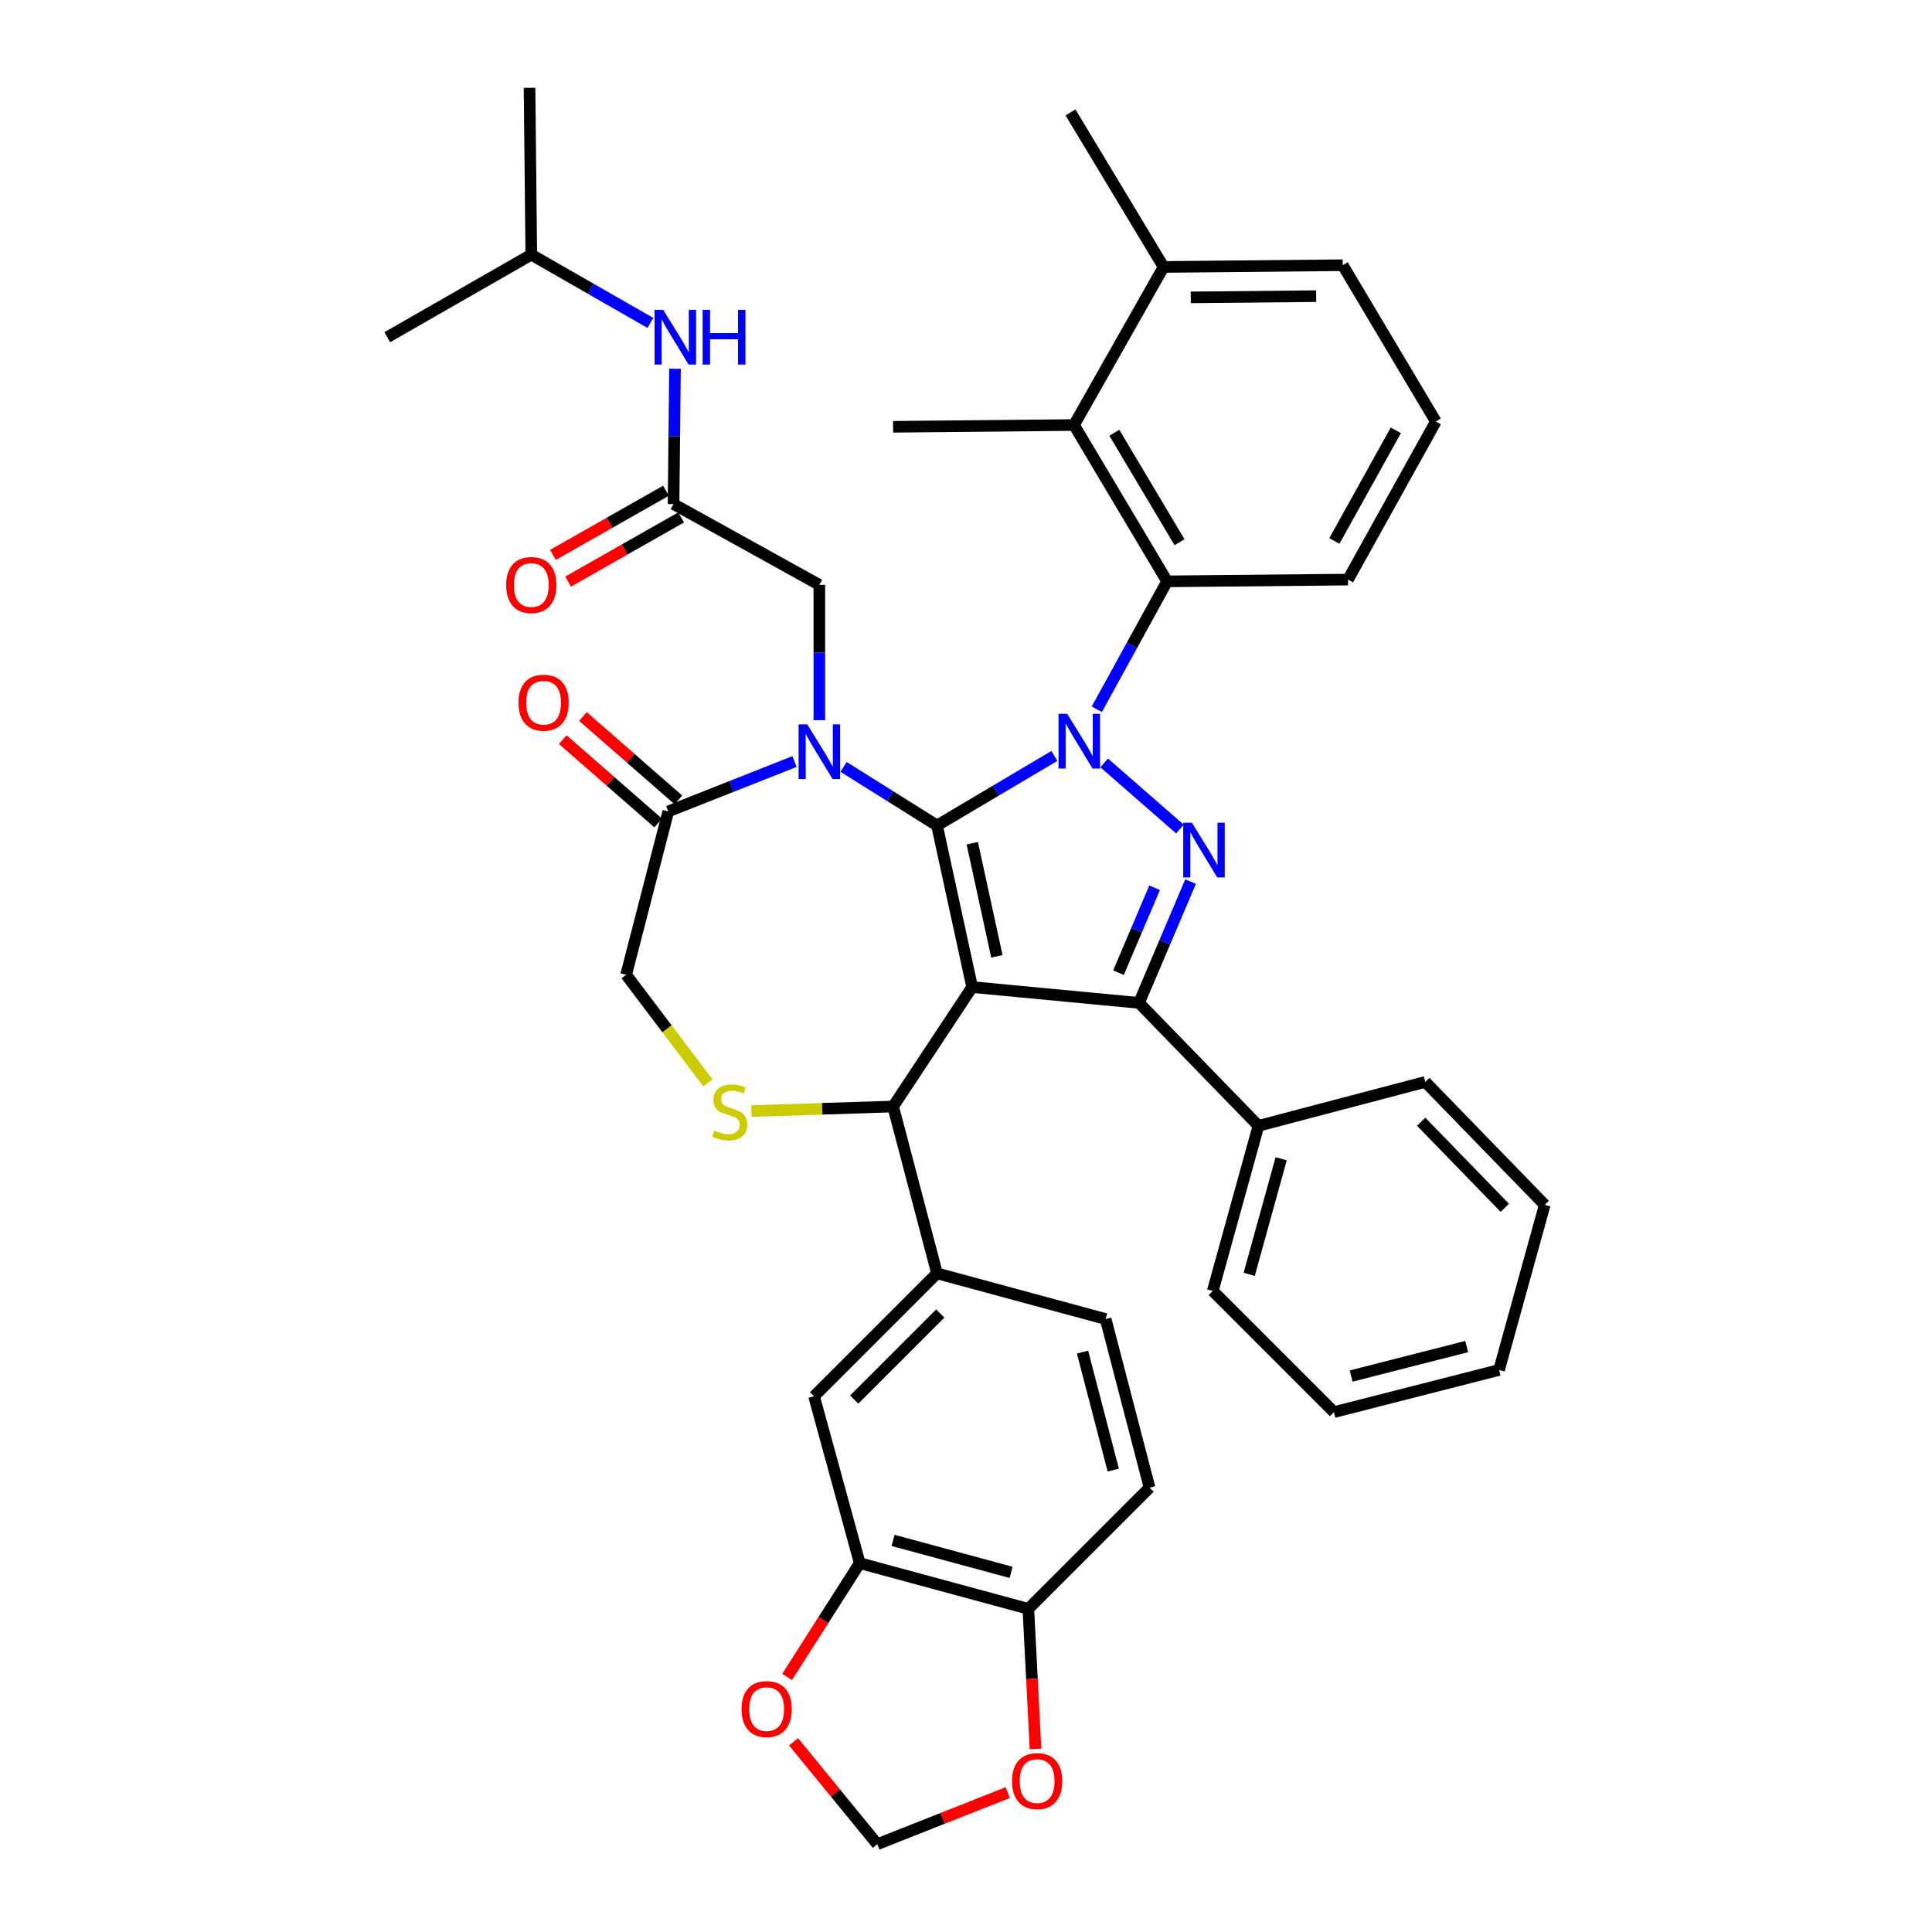 <?xml version='1.0' encoding='iso-8859-1'?>
<svg version='1.1' baseProfile='full'
              xmlns='http://www.w3.org/2000/svg'
                      xmlns:rdkit='http://www.rdkit.org/xml'
                      xmlns:xlink='http://www.w3.org/1999/xlink'
                  xml:space='preserve'
width='1000px' height='1000px' viewBox='0 0 1000 1000'>
<!-- END OF HEADER -->
<rect style='opacity:1.0;fill:#FFFFFF;stroke:none' width='1000' height='1000' x='0' y='0'> </rect>
<path class='bond-0' d='M 348.632,260.91 L 349.001,225.885' style='fill:none;fill-rule:evenodd;stroke:#000000;stroke-width:6px;stroke-linecap:butt;stroke-linejoin:miter;stroke-opacity:1' />
<path class='bond-0' d='M 349.001,225.885 L 349.369,190.859' style='fill:none;fill-rule:evenodd;stroke:#0000FF;stroke-width:6px;stroke-linecap:butt;stroke-linejoin:miter;stroke-opacity:1' />
<path class='bond-1' d='M 344.71,254.004 L 315.45,270.618' style='fill:none;fill-rule:evenodd;stroke:#000000;stroke-width:6px;stroke-linecap:butt;stroke-linejoin:miter;stroke-opacity:1' />
<path class='bond-1' d='M 315.45,270.618 L 286.19,287.233' style='fill:none;fill-rule:evenodd;stroke:#FF0000;stroke-width:6px;stroke-linecap:butt;stroke-linejoin:miter;stroke-opacity:1' />
<path class='bond-1' d='M 352.554,267.817 L 323.294,284.432' style='fill:none;fill-rule:evenodd;stroke:#000000;stroke-width:6px;stroke-linecap:butt;stroke-linejoin:miter;stroke-opacity:1' />
<path class='bond-1' d='M 323.294,284.432 L 294.034,301.047' style='fill:none;fill-rule:evenodd;stroke:#FF0000;stroke-width:6px;stroke-linecap:butt;stroke-linejoin:miter;stroke-opacity:1' />
<path class='bond-2' d='M 348.632,260.91 L 424.087,302.724' style='fill:none;fill-rule:evenodd;stroke:#000000;stroke-width:6px;stroke-linecap:butt;stroke-linejoin:miter;stroke-opacity:1' />
<path class='bond-3' d='M 274.995,131.817 L 200.45,174.539' style='fill:none;fill-rule:evenodd;stroke:#000000;stroke-width:6px;stroke-linecap:butt;stroke-linejoin:miter;stroke-opacity:1' />
<path class='bond-4' d='M 274.995,131.817 L 274.086,45.455' style='fill:none;fill-rule:evenodd;stroke:#000000;stroke-width:6px;stroke-linecap:butt;stroke-linejoin:miter;stroke-opacity:1' />
<path class='bond-5' d='M 274.995,131.817 L 305.824,149.485' style='fill:none;fill-rule:evenodd;stroke:#000000;stroke-width:6px;stroke-linecap:butt;stroke-linejoin:miter;stroke-opacity:1' />
<path class='bond-5' d='M 305.824,149.485 L 336.653,167.153' style='fill:none;fill-rule:evenodd;stroke:#0000FF;stroke-width:6px;stroke-linecap:butt;stroke-linejoin:miter;stroke-opacity:1' />
<path class='bond-6' d='M 567.712,367.112 L 585.902,334.009' style='fill:none;fill-rule:evenodd;stroke:#0000FF;stroke-width:6px;stroke-linecap:butt;stroke-linejoin:miter;stroke-opacity:1' />
<path class='bond-6' d='M 585.902,334.009 L 604.092,300.906' style='fill:none;fill-rule:evenodd;stroke:#000000;stroke-width:6px;stroke-linecap:butt;stroke-linejoin:miter;stroke-opacity:1' />
<path class='bond-7' d='M 545.754,391.265 L 515.376,409.269' style='fill:none;fill-rule:evenodd;stroke:#0000FF;stroke-width:6px;stroke-linecap:butt;stroke-linejoin:miter;stroke-opacity:1' />
<path class='bond-7' d='M 515.376,409.269 L 484.997,427.272' style='fill:none;fill-rule:evenodd;stroke:#000000;stroke-width:6px;stroke-linecap:butt;stroke-linejoin:miter;stroke-opacity:1' />
<path class='bond-8' d='M 571.516,394.882 L 610.726,429.122' style='fill:none;fill-rule:evenodd;stroke:#0000FF;stroke-width:6px;stroke-linecap:butt;stroke-linejoin:miter;stroke-opacity:1' />
<path class='bond-9' d='M 589.548,519.089 L 651.368,582.726' style='fill:none;fill-rule:evenodd;stroke:#000000;stroke-width:6px;stroke-linecap:butt;stroke-linejoin:miter;stroke-opacity:1' />
<path class='bond-10' d='M 589.548,519.089 L 503.186,510.908' style='fill:none;fill-rule:evenodd;stroke:#000000;stroke-width:6px;stroke-linecap:butt;stroke-linejoin:miter;stroke-opacity:1' />
<path class='bond-11' d='M 589.548,519.089 L 602.897,487.698' style='fill:none;fill-rule:evenodd;stroke:#000000;stroke-width:6px;stroke-linecap:butt;stroke-linejoin:miter;stroke-opacity:1' />
<path class='bond-11' d='M 602.897,487.698 L 616.246,456.307' style='fill:none;fill-rule:evenodd;stroke:#0000FF;stroke-width:6px;stroke-linecap:butt;stroke-linejoin:miter;stroke-opacity:1' />
<path class='bond-11' d='M 578.935,503.455 L 588.279,481.481' style='fill:none;fill-rule:evenodd;stroke:#000000;stroke-width:6px;stroke-linecap:butt;stroke-linejoin:miter;stroke-opacity:1' />
<path class='bond-11' d='M 588.279,481.481 L 597.623,459.508' style='fill:none;fill-rule:evenodd;stroke:#0000FF;stroke-width:6px;stroke-linecap:butt;stroke-linejoin:miter;stroke-opacity:1' />
<path class='bond-12' d='M 503.186,510.908 L 484.997,427.272' style='fill:none;fill-rule:evenodd;stroke:#000000;stroke-width:6px;stroke-linecap:butt;stroke-linejoin:miter;stroke-opacity:1' />
<path class='bond-12' d='M 515.98,494.987 L 503.248,436.442' style='fill:none;fill-rule:evenodd;stroke:#000000;stroke-width:6px;stroke-linecap:butt;stroke-linejoin:miter;stroke-opacity:1' />
<path class='bond-13' d='M 503.186,510.908 L 462.273,572.728' style='fill:none;fill-rule:evenodd;stroke:#000000;stroke-width:6px;stroke-linecap:butt;stroke-linejoin:miter;stroke-opacity:1' />
<path class='bond-14' d='M 484.997,427.272 L 460.811,412.109' style='fill:none;fill-rule:evenodd;stroke:#000000;stroke-width:6px;stroke-linecap:butt;stroke-linejoin:miter;stroke-opacity:1' />
<path class='bond-14' d='M 460.811,412.109 L 436.624,396.946' style='fill:none;fill-rule:evenodd;stroke:#0000FF;stroke-width:6px;stroke-linecap:butt;stroke-linejoin:miter;stroke-opacity:1' />
<path class='bond-15' d='M 411.245,394.164 L 378.575,407.082' style='fill:none;fill-rule:evenodd;stroke:#0000FF;stroke-width:6px;stroke-linecap:butt;stroke-linejoin:miter;stroke-opacity:1' />
<path class='bond-15' d='M 378.575,407.082 L 345.905,420' style='fill:none;fill-rule:evenodd;stroke:#000000;stroke-width:6px;stroke-linecap:butt;stroke-linejoin:miter;stroke-opacity:1' />
<path class='bond-16' d='M 424.087,372.767 L 424.087,337.745' style='fill:none;fill-rule:evenodd;stroke:#0000FF;stroke-width:6px;stroke-linecap:butt;stroke-linejoin:miter;stroke-opacity:1' />
<path class='bond-16' d='M 424.087,337.745 L 424.087,302.724' style='fill:none;fill-rule:evenodd;stroke:#000000;stroke-width:6px;stroke-linecap:butt;stroke-linejoin:miter;stroke-opacity:1' />
<path class='bond-17' d='M 345.905,420 L 324.089,504.545' style='fill:none;fill-rule:evenodd;stroke:#000000;stroke-width:6px;stroke-linecap:butt;stroke-linejoin:miter;stroke-opacity:1' />
<path class='bond-18' d='M 351.129,414.018 L 326.427,392.447' style='fill:none;fill-rule:evenodd;stroke:#000000;stroke-width:6px;stroke-linecap:butt;stroke-linejoin:miter;stroke-opacity:1' />
<path class='bond-18' d='M 326.427,392.447 L 301.725,370.875' style='fill:none;fill-rule:evenodd;stroke:#FF0000;stroke-width:6px;stroke-linecap:butt;stroke-linejoin:miter;stroke-opacity:1' />
<path class='bond-18' d='M 340.681,425.983 L 315.978,404.412' style='fill:none;fill-rule:evenodd;stroke:#000000;stroke-width:6px;stroke-linecap:butt;stroke-linejoin:miter;stroke-opacity:1' />
<path class='bond-18' d='M 315.978,404.412 L 291.276,382.84' style='fill:none;fill-rule:evenodd;stroke:#FF0000;stroke-width:6px;stroke-linecap:butt;stroke-linejoin:miter;stroke-opacity:1' />
<path class='bond-19' d='M 324.089,504.545 L 345.257,532.529' style='fill:none;fill-rule:evenodd;stroke:#000000;stroke-width:6px;stroke-linecap:butt;stroke-linejoin:miter;stroke-opacity:1' />
<path class='bond-19' d='M 345.257,532.529 L 366.425,560.513' style='fill:none;fill-rule:evenodd;stroke:#CCCC00;stroke-width:6px;stroke-linecap:butt;stroke-linejoin:miter;stroke-opacity:1' />
<path class='bond-20' d='M 388.923,575.093 L 425.598,573.911' style='fill:none;fill-rule:evenodd;stroke:#CCCC00;stroke-width:6px;stroke-linecap:butt;stroke-linejoin:miter;stroke-opacity:1' />
<path class='bond-20' d='M 425.598,573.911 L 462.273,572.728' style='fill:none;fill-rule:evenodd;stroke:#000000;stroke-width:6px;stroke-linecap:butt;stroke-linejoin:miter;stroke-opacity:1' />
<path class='bond-21' d='M 462.273,572.728 L 484.997,659.09' style='fill:none;fill-rule:evenodd;stroke:#000000;stroke-width:6px;stroke-linecap:butt;stroke-linejoin:miter;stroke-opacity:1' />
<path class='bond-22' d='M 445.002,809.09 L 532.273,832.733' style='fill:none;fill-rule:evenodd;stroke:#000000;stroke-width:6px;stroke-linecap:butt;stroke-linejoin:miter;stroke-opacity:1' />
<path class='bond-22' d='M 462.246,797.304 L 523.336,813.854' style='fill:none;fill-rule:evenodd;stroke:#000000;stroke-width:6px;stroke-linecap:butt;stroke-linejoin:miter;stroke-opacity:1' />
<path class='bond-23' d='M 445.002,809.09 L 426.196,838.538' style='fill:none;fill-rule:evenodd;stroke:#000000;stroke-width:6px;stroke-linecap:butt;stroke-linejoin:miter;stroke-opacity:1' />
<path class='bond-23' d='M 426.196,838.538 L 407.391,867.987' style='fill:none;fill-rule:evenodd;stroke:#FF0000;stroke-width:6px;stroke-linecap:butt;stroke-linejoin:miter;stroke-opacity:1' />
<path class='bond-24' d='M 445.002,809.09 L 421.36,722.728' style='fill:none;fill-rule:evenodd;stroke:#000000;stroke-width:6px;stroke-linecap:butt;stroke-linejoin:miter;stroke-opacity:1' />
<path class='bond-25' d='M 532.273,832.733 L 534.124,869.002' style='fill:none;fill-rule:evenodd;stroke:#000000;stroke-width:6px;stroke-linecap:butt;stroke-linejoin:miter;stroke-opacity:1' />
<path class='bond-25' d='M 534.124,869.002 L 535.974,905.272' style='fill:none;fill-rule:evenodd;stroke:#FF0000;stroke-width:6px;stroke-linecap:butt;stroke-linejoin:miter;stroke-opacity:1' />
<path class='bond-26' d='M 532.273,832.733 L 595.002,770.004' style='fill:none;fill-rule:evenodd;stroke:#000000;stroke-width:6px;stroke-linecap:butt;stroke-linejoin:miter;stroke-opacity:1' />
<path class='bond-27' d='M 410.744,901.566 L 432.418,928.056' style='fill:none;fill-rule:evenodd;stroke:#FF0000;stroke-width:6px;stroke-linecap:butt;stroke-linejoin:miter;stroke-opacity:1' />
<path class='bond-27' d='M 432.418,928.056 L 454.092,954.545' style='fill:none;fill-rule:evenodd;stroke:#000000;stroke-width:6px;stroke-linecap:butt;stroke-linejoin:miter;stroke-opacity:1' />
<path class='bond-28' d='M 555.907,219.997 L 604.092,300.906' style='fill:none;fill-rule:evenodd;stroke:#000000;stroke-width:6px;stroke-linecap:butt;stroke-linejoin:miter;stroke-opacity:1' />
<path class='bond-28' d='M 576.783,224.005 L 610.512,280.641' style='fill:none;fill-rule:evenodd;stroke:#000000;stroke-width:6px;stroke-linecap:butt;stroke-linejoin:miter;stroke-opacity:1' />
<path class='bond-29' d='M 555.907,219.997 L 602.274,138.18' style='fill:none;fill-rule:evenodd;stroke:#000000;stroke-width:6px;stroke-linecap:butt;stroke-linejoin:miter;stroke-opacity:1' />
<path class='bond-30' d='M 555.907,219.997 L 462.273,220.906' style='fill:none;fill-rule:evenodd;stroke:#000000;stroke-width:6px;stroke-linecap:butt;stroke-linejoin:miter;stroke-opacity:1' />
<path class='bond-31' d='M 604.092,300.906 L 697.726,299.997' style='fill:none;fill-rule:evenodd;stroke:#000000;stroke-width:6px;stroke-linecap:butt;stroke-linejoin:miter;stroke-opacity:1' />
<path class='bond-32' d='M 651.368,582.726 L 627.726,668.18' style='fill:none;fill-rule:evenodd;stroke:#000000;stroke-width:6px;stroke-linecap:butt;stroke-linejoin:miter;stroke-opacity:1' />
<path class='bond-32' d='M 663.132,599.78 L 646.582,659.598' style='fill:none;fill-rule:evenodd;stroke:#000000;stroke-width:6px;stroke-linecap:butt;stroke-linejoin:miter;stroke-opacity:1' />
<path class='bond-33' d='M 651.368,582.726 L 737.73,560.002' style='fill:none;fill-rule:evenodd;stroke:#000000;stroke-width:6px;stroke-linecap:butt;stroke-linejoin:miter;stroke-opacity:1' />
<path class='bond-34' d='M 627.726,668.18 L 690.454,730.909' style='fill:none;fill-rule:evenodd;stroke:#000000;stroke-width:6px;stroke-linecap:butt;stroke-linejoin:miter;stroke-opacity:1' />
<path class='bond-35' d='M 737.73,560.002 L 799.55,623.64' style='fill:none;fill-rule:evenodd;stroke:#000000;stroke-width:6px;stroke-linecap:butt;stroke-linejoin:miter;stroke-opacity:1' />
<path class='bond-35' d='M 735.609,580.616 L 778.883,625.163' style='fill:none;fill-rule:evenodd;stroke:#000000;stroke-width:6px;stroke-linecap:butt;stroke-linejoin:miter;stroke-opacity:1' />
<path class='bond-36' d='M 690.454,730.909 L 775.908,709.093' style='fill:none;fill-rule:evenodd;stroke:#000000;stroke-width:6px;stroke-linecap:butt;stroke-linejoin:miter;stroke-opacity:1' />
<path class='bond-36' d='M 699.343,712.245 L 759.16,696.974' style='fill:none;fill-rule:evenodd;stroke:#000000;stroke-width:6px;stroke-linecap:butt;stroke-linejoin:miter;stroke-opacity:1' />
<path class='bond-37' d='M 799.55,623.64 L 775.908,709.093' style='fill:none;fill-rule:evenodd;stroke:#000000;stroke-width:6px;stroke-linecap:butt;stroke-linejoin:miter;stroke-opacity:1' />
<path class='bond-38' d='M 602.274,138.18 L 694.999,137.271' style='fill:none;fill-rule:evenodd;stroke:#000000;stroke-width:6px;stroke-linecap:butt;stroke-linejoin:miter;stroke-opacity:1' />
<path class='bond-38' d='M 616.339,153.928 L 681.246,153.292' style='fill:none;fill-rule:evenodd;stroke:#000000;stroke-width:6px;stroke-linecap:butt;stroke-linejoin:miter;stroke-opacity:1' />
<path class='bond-39' d='M 602.274,138.18 L 554.089,58.18' style='fill:none;fill-rule:evenodd;stroke:#000000;stroke-width:6px;stroke-linecap:butt;stroke-linejoin:miter;stroke-opacity:1' />
<path class='bond-40' d='M 743.184,218.179 L 694.999,137.271' style='fill:none;fill-rule:evenodd;stroke:#000000;stroke-width:6px;stroke-linecap:butt;stroke-linejoin:miter;stroke-opacity:1' />
<path class='bond-41' d='M 743.184,218.179 L 697.726,299.997' style='fill:none;fill-rule:evenodd;stroke:#000000;stroke-width:6px;stroke-linecap:butt;stroke-linejoin:miter;stroke-opacity:1' />
<path class='bond-41' d='M 722.48,222.737 L 690.659,280.009' style='fill:none;fill-rule:evenodd;stroke:#000000;stroke-width:6px;stroke-linecap:butt;stroke-linejoin:miter;stroke-opacity:1' />
<path class='bond-42' d='M 521.594,927.844 L 487.843,941.195' style='fill:none;fill-rule:evenodd;stroke:#FF0000;stroke-width:6px;stroke-linecap:butt;stroke-linejoin:miter;stroke-opacity:1' />
<path class='bond-42' d='M 487.843,941.195 L 454.092,954.545' style='fill:none;fill-rule:evenodd;stroke:#000000;stroke-width:6px;stroke-linecap:butt;stroke-linejoin:miter;stroke-opacity:1' />
<path class='bond-43' d='M 421.36,722.728 L 484.997,659.09' style='fill:none;fill-rule:evenodd;stroke:#000000;stroke-width:6px;stroke-linecap:butt;stroke-linejoin:miter;stroke-opacity:1' />
<path class='bond-43' d='M 442.138,724.415 L 486.684,679.868' style='fill:none;fill-rule:evenodd;stroke:#000000;stroke-width:6px;stroke-linecap:butt;stroke-linejoin:miter;stroke-opacity:1' />
<path class='bond-44' d='M 595.002,770.004 L 572.278,682.732' style='fill:none;fill-rule:evenodd;stroke:#000000;stroke-width:6px;stroke-linecap:butt;stroke-linejoin:miter;stroke-opacity:1' />
<path class='bond-44' d='M 576.221,760.916 L 560.314,699.826' style='fill:none;fill-rule:evenodd;stroke:#000000;stroke-width:6px;stroke-linecap:butt;stroke-linejoin:miter;stroke-opacity:1' />
<path class='bond-45' d='M 484.997,659.09 L 572.278,682.732' style='fill:none;fill-rule:evenodd;stroke:#000000;stroke-width:6px;stroke-linecap:butt;stroke-linejoin:miter;stroke-opacity:1' />
<path  class='atom-2' d='M 343.281 160.379
L 352.561 175.379
Q 353.481 176.859, 354.961 179.539
Q 356.441 182.219, 356.521 182.379
L 356.521 160.379
L 360.281 160.379
L 360.281 188.699
L 356.401 188.699
L 346.441 172.299
Q 345.281 170.379, 344.041 168.179
Q 342.841 165.979, 342.481 165.299
L 342.481 188.699
L 338.801 188.699
L 338.801 160.379
L 343.281 160.379
' fill='#0000FF'/>
<path  class='atom-2' d='M 363.681 160.379
L 367.521 160.379
L 367.521 172.419
L 382.001 172.419
L 382.001 160.379
L 385.841 160.379
L 385.841 188.699
L 382.001 188.699
L 382.001 175.619
L 367.521 175.619
L 367.521 188.699
L 363.681 188.699
L 363.681 160.379
' fill='#0000FF'/>
<path  class='atom-3' d='M 261.995 302.804
Q 261.995 296.004, 265.355 292.204
Q 268.715 288.404, 274.995 288.404
Q 281.275 288.404, 284.635 292.204
Q 287.995 296.004, 287.995 302.804
Q 287.995 309.684, 284.595 313.604
Q 281.195 317.484, 274.995 317.484
Q 268.755 317.484, 265.355 313.604
Q 261.995 309.724, 261.995 302.804
M 274.995 314.284
Q 279.315 314.284, 281.635 311.404
Q 283.995 308.484, 283.995 302.804
Q 283.995 297.244, 281.635 294.444
Q 279.315 291.604, 274.995 291.604
Q 270.675 291.604, 268.315 294.404
Q 265.995 297.204, 265.995 302.804
Q 265.995 308.524, 268.315 311.404
Q 270.675 314.284, 274.995 314.284
' fill='#FF0000'/>
<path  class='atom-5' d='M 552.374 369.472
L 561.654 384.472
Q 562.574 385.952, 564.054 388.632
Q 565.534 391.312, 565.614 391.472
L 565.614 369.472
L 569.374 369.472
L 569.374 397.792
L 565.494 397.792
L 555.534 381.392
Q 554.374 379.472, 553.134 377.272
Q 551.934 375.072, 551.574 374.392
L 551.574 397.792
L 547.894 397.792
L 547.894 369.472
L 552.374 369.472
' fill='#0000FF'/>
<path  class='atom-7' d='M 616.921 425.838
L 626.201 440.838
Q 627.121 442.318, 628.601 444.998
Q 630.081 447.678, 630.161 447.838
L 630.161 425.838
L 633.921 425.838
L 633.921 454.158
L 630.041 454.158
L 620.081 437.758
Q 618.921 435.838, 617.681 433.638
Q 616.481 431.438, 616.121 430.758
L 616.121 454.158
L 612.441 454.158
L 612.441 425.838
L 616.921 425.838
' fill='#0000FF'/>
<path  class='atom-10' d='M 417.827 374.926
L 427.107 389.926
Q 428.027 391.406, 429.507 394.086
Q 430.987 396.766, 431.067 396.926
L 431.067 374.926
L 434.827 374.926
L 434.827 403.246
L 430.947 403.246
L 420.987 386.846
Q 419.827 384.926, 418.587 382.726
Q 417.387 380.526, 417.027 379.846
L 417.027 403.246
L 413.347 403.246
L 413.347 374.926
L 417.827 374.926
' fill='#0000FF'/>
<path  class='atom-13' d='M 369.728 585.175
Q 370.048 585.295, 371.368 585.855
Q 372.688 586.415, 374.128 586.775
Q 375.608 587.095, 377.048 587.095
Q 379.728 587.095, 381.288 585.815
Q 382.848 584.495, 382.848 582.215
Q 382.848 580.655, 382.048 579.695
Q 381.288 578.735, 380.088 578.215
Q 378.888 577.695, 376.888 577.095
Q 374.368 576.335, 372.848 575.615
Q 371.368 574.895, 370.288 573.375
Q 369.248 571.855, 369.248 569.295
Q 369.248 565.735, 371.648 563.535
Q 374.088 561.335, 378.888 561.335
Q 382.168 561.335, 385.888 562.895
L 384.968 565.975
Q 381.568 564.575, 379.008 564.575
Q 376.248 564.575, 374.728 565.735
Q 373.208 566.855, 373.248 568.815
Q 373.248 570.335, 374.008 571.255
Q 374.808 572.175, 375.928 572.695
Q 377.088 573.215, 379.008 573.815
Q 381.568 574.615, 383.088 575.415
Q 384.608 576.215, 385.688 577.855
Q 386.808 579.455, 386.808 582.215
Q 386.808 586.135, 384.168 588.255
Q 381.568 590.335, 377.208 590.335
Q 374.688 590.335, 372.768 589.775
Q 370.888 589.255, 368.648 588.335
L 369.728 585.175
' fill='#CCCC00'/>
<path  class='atom-15' d='M 268.358 363.715
Q 268.358 356.915, 271.718 353.115
Q 275.078 349.315, 281.358 349.315
Q 287.638 349.315, 290.998 353.115
Q 294.358 356.915, 294.358 363.715
Q 294.358 370.595, 290.958 374.515
Q 287.558 378.395, 281.358 378.395
Q 275.118 378.395, 271.718 374.515
Q 268.358 370.635, 268.358 363.715
M 281.358 375.195
Q 285.678 375.195, 287.998 372.315
Q 290.358 369.395, 290.358 363.715
Q 290.358 358.155, 287.998 355.355
Q 285.678 352.515, 281.358 352.515
Q 277.038 352.515, 274.678 355.315
Q 272.358 358.115, 272.358 363.715
Q 272.358 369.435, 274.678 372.315
Q 277.038 375.195, 281.358 375.195
' fill='#FF0000'/>
<path  class='atom-19' d='M 383.817 884.625
Q 383.817 877.825, 387.177 874.025
Q 390.537 870.225, 396.817 870.225
Q 403.097 870.225, 406.457 874.025
Q 409.817 877.825, 409.817 884.625
Q 409.817 891.505, 406.417 895.425
Q 403.017 899.305, 396.817 899.305
Q 390.577 899.305, 387.177 895.425
Q 383.817 891.545, 383.817 884.625
M 396.817 896.105
Q 401.137 896.105, 403.457 893.225
Q 405.817 890.305, 405.817 884.625
Q 405.817 879.065, 403.457 876.265
Q 401.137 873.425, 396.817 873.425
Q 392.497 873.425, 390.137 876.225
Q 387.817 879.025, 387.817 884.625
Q 387.817 890.345, 390.137 893.225
Q 392.497 896.105, 396.817 896.105
' fill='#FF0000'/>
<path  class='atom-34' d='M 523.818 921.902
Q 523.818 915.102, 527.178 911.302
Q 530.538 907.502, 536.818 907.502
Q 543.098 907.502, 546.458 911.302
Q 549.818 915.102, 549.818 921.902
Q 549.818 928.782, 546.418 932.702
Q 543.018 936.582, 536.818 936.582
Q 530.578 936.582, 527.178 932.702
Q 523.818 928.822, 523.818 921.902
M 536.818 933.382
Q 541.138 933.382, 543.458 930.502
Q 545.818 927.582, 545.818 921.902
Q 545.818 916.342, 543.458 913.542
Q 541.138 910.702, 536.818 910.702
Q 532.498 910.702, 530.138 913.502
Q 527.818 916.302, 527.818 921.902
Q 527.818 927.622, 530.138 930.502
Q 532.498 933.382, 536.818 933.382
' fill='#FF0000'/>
</svg>
